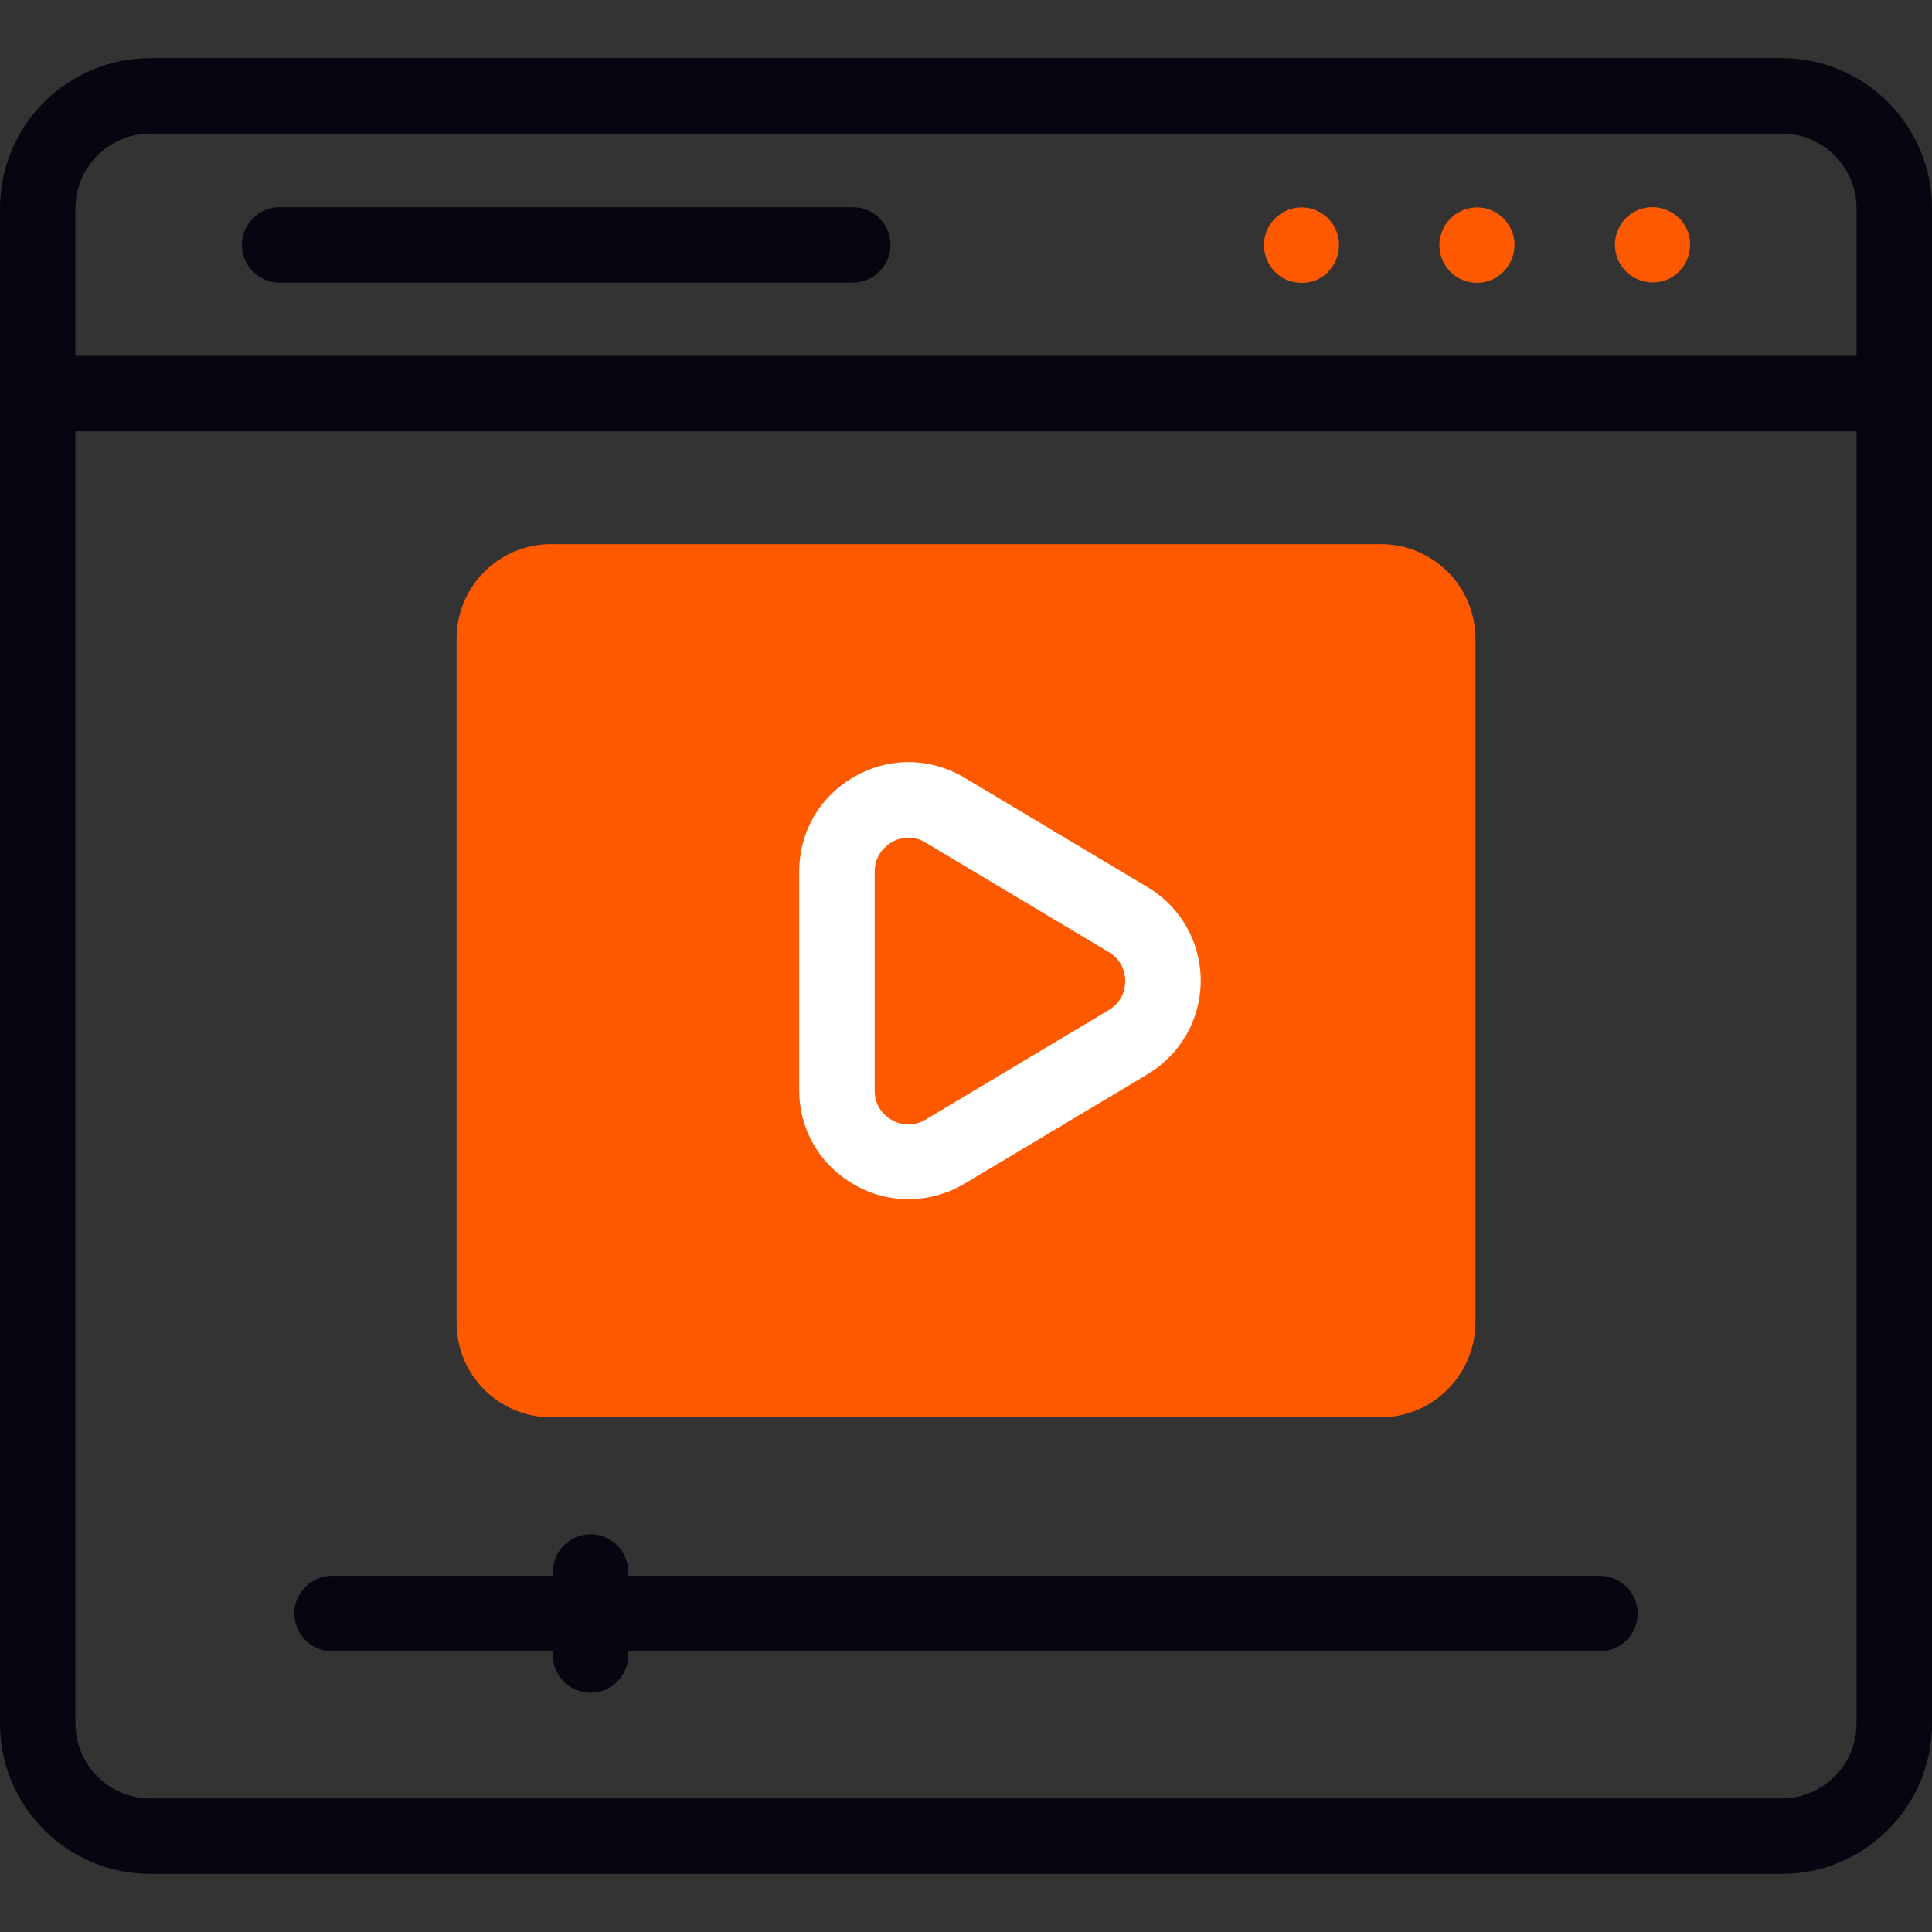 <?xml version="1.0" encoding="utf-8"?>
<!-- Generator: Adobe Illustrator 19.0.0, SVG Export Plug-In . SVG Version: 6.00 Build 0)  -->
<svg version="1.1" id="Capa_1" xmlns="http://www.w3.org/2000/svg" xmlns:xlink="http://www.w3.org/1999/xlink" x="0px" y="0px"
	 viewBox="128 -128 512 512" style="enable-background:new 128 -128 512 512;" xml:space="preserve">
<rect x="128" y="-128" width="512" height="512" fill="#333333" stroke="none"/>
<style type="text/css">
	.st0{fill:#FF5900;}
	.st1{fill:#FFFFFF;}
	.st2{fill:#05060F;}
</style>
<g>
	<g>
		<path class="st0" d="M493.9,247.6H274.1c-13.9,0-25.1-11.2-25.1-25.1V41.3c0-13.9,11.2-25.1,25.1-25.1h219.8
			c13.9,0,25.1,11.2,25.1,25.1v181.1C519,236.3,507.7,247.6,493.9,247.6z"/>
	</g>
	<g>
		<path class="st1" d="M354.5,186c4.5,2.6,9.4,3.8,14.3,3.8c5.1,0,10.2-1.4,14.8-4.1l48.5-29c8.8-5.3,14.1-14.6,14.1-24.8
			s-5.3-19.6-14.1-24.8l-48.5-29c-9.1-5.4-20-5.5-29.1-0.3c-9.2,5.2-14.7,14.6-14.7,25.2v57.9C339.8,171.4,345.3,180.8,354.5,186
			L354.5,186z M359.8,103c0-4.7,3.2-7,4.5-7.8c0.8-0.5,2.4-1.2,4.5-1.2c1.4,0,2.9,0.3,4.5,1.3l48.5,29c3.9,2.3,4.4,6.1,4.4,7.7
			c0,1.5-0.4,5.3-4.4,7.7l-48.5,29c-4,2.4-7.7,0.9-9,0.1c-1.4-0.8-4.5-3.1-4.5-7.8L359.8,103L359.8,103z"/>
		<path class="st2" d="M600.2-112.6H167.8c-21.9,0-39.8,17.8-39.8,39.8v401.6c0,21.9,17.8,39.8,39.8,39.8h432.4
			c21.9,0,39.8-17.8,39.8-39.8V-72.8C640-94.7,622.2-112.6,600.2-112.6L600.2-112.6z M148-72.8c0-10.9,8.9-19.8,19.8-19.8h432.4
			c10.9,0,19.8,8.9,19.8,19.8v39.1H148L148-72.8z M620,328.8c0,10.9-8.9,19.8-19.8,19.8H167.8c-10.9,0-19.8-8.9-19.8-19.8V-13.7h472
			V328.8z"/>
		<path class="st0" d="M482.1-66.9c-1.6-3.9-5.7-6.5-9.9-6.1c-4.2,0.3-7.8,3.3-8.9,7.4c-1.1,3.9,0.5,8.3,3.8,10.7
			c3.4,2.4,8,2.5,11.4,0.2C482.4-57.4,483.9-62.6,482.1-66.9z"/>
		<path class="st0" d="M528.6-66.9c-1.6-3.9-5.7-6.5-9.9-6.1c-4.2,0.3-7.8,3.3-8.9,7.4c-1.1,4,0.5,8.3,3.8,10.7
			c3.4,2.4,8,2.5,11.4,0.1C528.9-57.5,530.4-62.6,528.6-66.9L528.6-66.9z"/>
		<path class="st0" d="M575.2-66.9c-1.6-3.9-5.6-6.4-9.8-6.2c-4.2,0.2-7.8,3.1-9,7.1c-1.2,3.9,0.2,8.3,3.5,10.8
			c3.4,2.6,8.1,2.7,11.6,0.4C575.4-57.4,576.9-62.6,575.2-66.9z"/>
		<path class="st2" d="M354-73.1H202.1c-5.5,0-10,4.5-10,10s4.5,10,10,10H354c5.5,0,10-4.5,10-10S359.5-73.1,354-73.1z"/>
		<path class="st2" d="M216,309.6h58.5v1c0,5.5,4.5,10,10,10c5.5,0,10-4.5,10-10v-1H552c5.5,0,10-4.5,10-10s-4.5-10-10-10H294.5v-1
			c0-5.5-4.5-10-10-10s-10,4.5-10,10v1H216c-5.5,0-10,4.5-10,10S210.5,309.6,216,309.6L216,309.6z"/>
	</g>
</g>
</svg>
